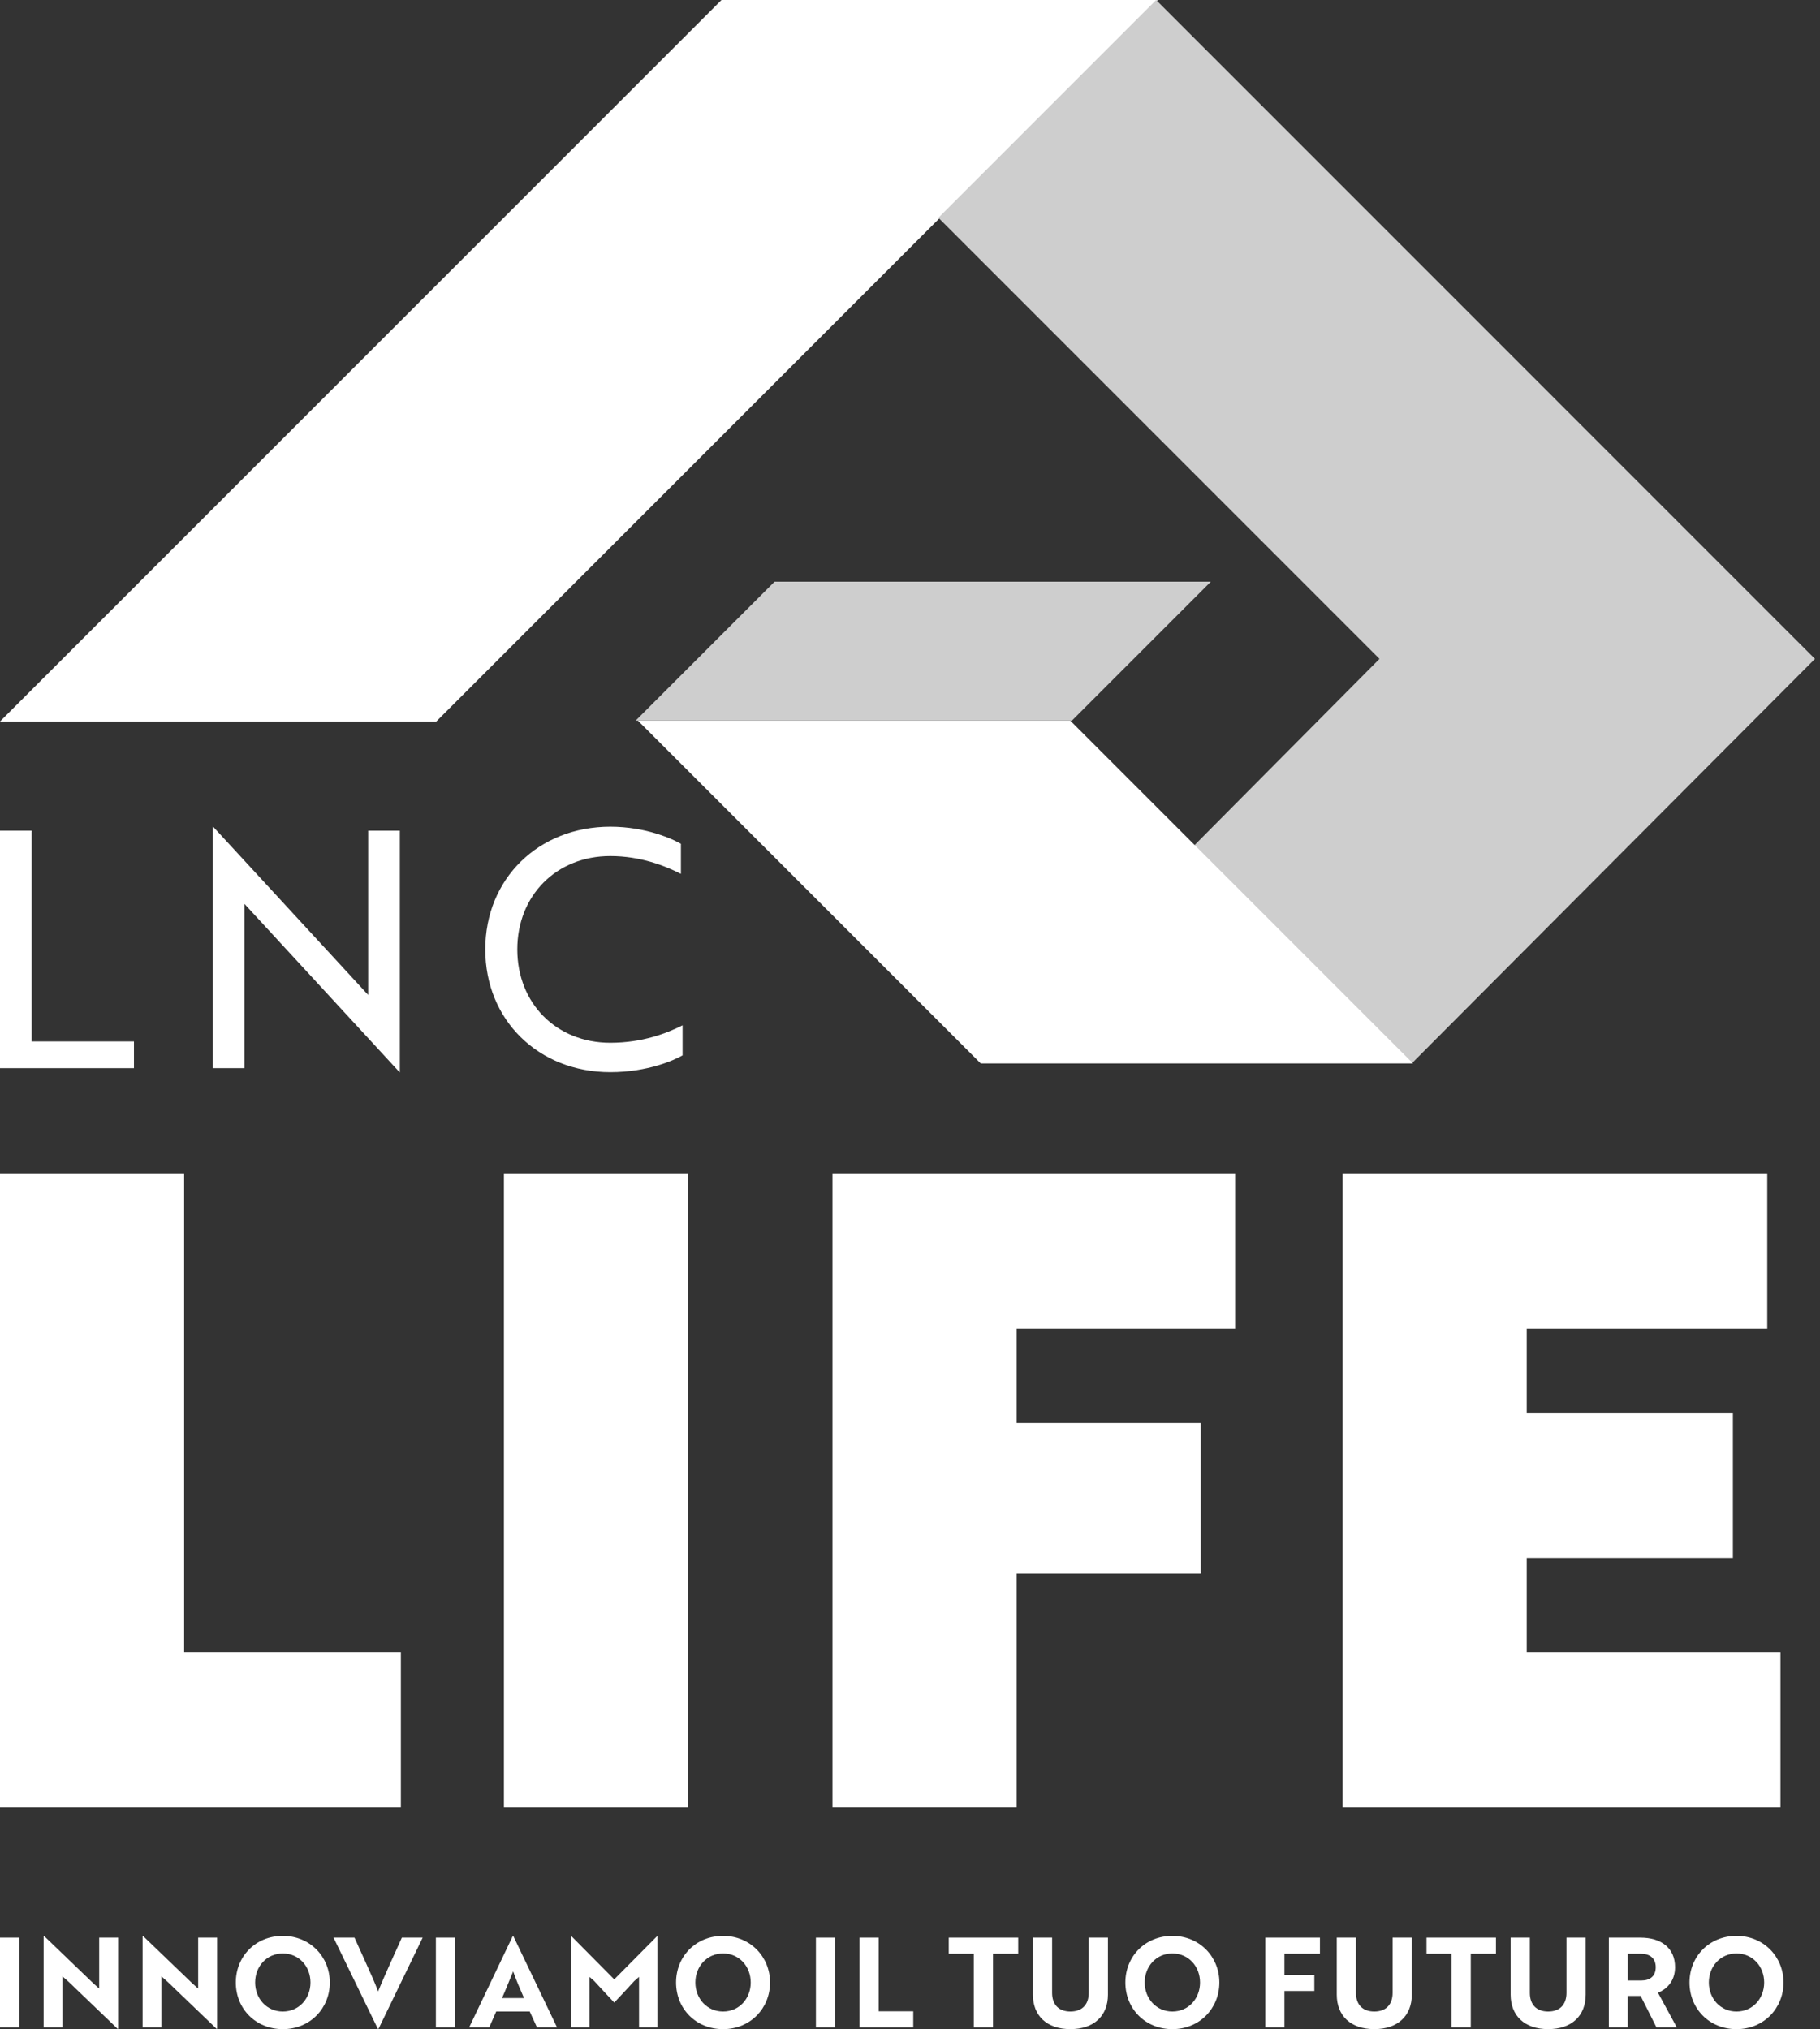 <svg width="148" height="165" viewBox="0 0 148 165" fill="none" xmlns="http://www.w3.org/2000/svg">
<rect x="0" y="0" width="148" height="165" fill="#333333" stroke="none"/>
<g clip-path="url(#clip0_2481_470)">
<path d="M0 86.861V67.545H2.576V84.687H10.893V86.859H0V86.861Z" fill="white"/>
<path d="M32.488 87.184L20.497 74.172L19.88 73.5V86.86H17.304V67.223H17.33L29.322 80.235L29.939 80.906V67.547H32.515V87.184H32.488Z" fill="white"/>
<path d="M55.371 71.06C54.109 70.417 52.099 69.611 49.63 69.611C45.231 69.611 42.065 72.83 42.065 77.203C42.065 81.576 45.231 84.796 49.63 84.796C52.233 84.796 54.244 84.018 55.506 83.374V85.816C54.862 86.192 52.688 87.184 49.63 87.184C43.782 87.184 39.462 82.946 39.462 77.203C39.462 71.461 43.782 67.223 49.63 67.223C52.554 67.223 54.728 68.241 55.371 68.617V71.059V71.06Z" fill="white"/>
<path d="M0 146.993V95.411H14.974V134.383H32.598V146.992H0V146.993Z" fill="white"/>
<path d="M55.952 146.993H40.978V95.411H55.952V146.993Z" fill="white"/>
<path d="M67.699 95.41H100.439V108.02H82.671V115.685H97.644V127.936H82.671V146.991H67.697V95.409L67.699 95.41Z" fill="white"/>
<path d="M109.179 95.411H143.71V108.021H124.151V114.899H140.916V126.72H124.151V134.385H144.784V146.993H109.177V95.411H109.179Z" fill="white"/>
<path d="M0 164.858V157.56H1.561V164.858H0Z" fill="white"/>
<path d="M9.559 164.97L5.555 161.129L5.078 160.712V164.858H3.547V157.449H3.608L7.601 161.29L8.067 161.706V157.56H9.609V164.97H9.557H9.559Z" fill="white"/>
<path d="M17.607 164.97L13.602 161.129L13.126 160.712V164.858H11.595V157.449H11.655L15.649 161.29L16.115 161.706V157.56H17.656V164.97H17.605H17.607Z" fill="white"/>
<path d="M22.998 157.418C25.197 157.418 26.82 159.102 26.82 161.21C26.82 163.319 25.207 165.002 22.998 165.002C20.789 165.002 19.176 163.34 19.176 161.21C19.176 159.08 20.789 157.418 22.998 157.418ZM22.998 163.57C24.316 163.57 25.248 162.516 25.248 161.208C25.248 159.901 24.316 158.847 22.998 158.847C21.68 158.847 20.748 159.911 20.748 161.208C20.748 162.505 21.68 163.57 22.998 163.57Z" fill="white"/>
<path d="M30.782 164.97H30.722L27.123 157.56H28.826L29.779 159.669C30.155 160.51 30.488 161.229 30.743 161.938C30.956 161.421 31.402 160.388 31.726 159.669L32.679 157.56H34.371L30.784 164.97H30.782Z" fill="white"/>
<path d="M35.445 164.858V157.56H37.006V164.858H35.445Z" fill="white"/>
<path d="M41.689 157.449H41.749L45.297 164.858H43.665L43.077 163.57H40.35L39.783 164.858H38.151L41.689 157.449ZM42.611 162.475C42.276 161.715 41.951 160.945 41.728 160.307C41.516 160.813 41.131 161.786 40.826 162.475H42.611Z" fill="white"/>
<path d="M48.318 161.088L47.933 160.753V164.858H46.443V157.449H46.473L49.949 160.955L53.426 157.449H53.456V164.858H51.966V160.753L51.581 161.088C51.044 161.676 50.497 162.265 49.949 162.842C49.402 162.265 48.865 161.676 48.318 161.088Z" fill="white"/>
<path d="M58.797 157.418C60.996 157.418 62.619 159.102 62.619 161.21C62.619 163.319 61.007 165.002 58.797 165.002C56.588 165.002 54.976 163.34 54.976 161.21C54.976 159.08 56.588 157.418 58.797 157.418ZM58.797 163.57C60.116 163.57 61.048 162.516 61.048 161.208C61.048 159.901 60.116 158.847 58.797 158.847C57.479 158.847 56.547 159.911 56.547 161.208C56.547 162.505 57.479 163.57 58.797 163.57Z" fill="white"/>
<path d="M66.349 164.858V157.56H67.91V164.858H66.349Z" fill="white"/>
<path d="M69.896 164.858V157.56H71.457V163.551H74.265V164.858H69.896Z" fill="white"/>
<path d="M80.75 158.868V164.858H79.189V158.868H77.152V157.56H82.799V158.868H80.75Z" fill="white"/>
<path d="M90.097 162.202C90.097 163.905 88.972 165 87.046 165C85.12 165 83.995 163.905 83.995 162.202V157.56H85.556V162.05C85.556 163.003 86.093 163.57 87.046 163.57C87.999 163.57 88.536 163.003 88.536 162.05V157.56H90.097V162.202Z" fill="white"/>
<path d="M95.336 157.418C97.535 157.418 99.158 159.102 99.158 161.21C99.158 163.319 97.545 165.002 95.336 165.002C93.126 165.002 91.514 163.34 91.514 161.21C91.514 159.08 93.126 157.418 95.336 157.418ZM95.336 163.57C96.654 163.57 97.586 162.516 97.586 161.208C97.586 159.901 96.654 158.847 95.336 158.847C94.018 158.847 93.086 159.911 93.086 161.208C93.086 162.505 94.018 163.57 95.336 163.57Z" fill="white"/>
<path d="M104.448 158.868V160.611H106.881V161.899H104.448V164.858H102.887V157.56H107.336V158.868H104.448Z" fill="white"/>
<path d="M114.806 162.202C114.806 163.905 113.681 165 111.755 165C109.829 165 108.704 163.905 108.704 162.202V157.56H110.265V162.05C110.265 163.003 110.802 163.57 111.755 163.57C112.708 163.57 113.245 163.003 113.245 162.05V157.56H114.806V162.202Z" fill="white"/>
<path d="M119.601 158.868V164.858H118.04V158.868H116.002V157.56H121.649V158.868H119.601Z" fill="white"/>
<path d="M128.945 162.202C128.945 163.905 127.82 165 125.894 165C123.968 165 122.843 163.905 122.843 162.202V157.56H124.404V162.05C124.404 163.003 124.941 163.57 125.894 163.57C126.848 163.57 127.384 163.003 127.384 162.05V157.56H128.945V162.202Z" fill="white"/>
<path d="M133.396 157.56C135.088 157.56 136.213 158.402 136.213 159.963C136.213 161.027 135.616 161.726 134.824 162.041L136.355 164.858H134.702L133.414 162.303H132.359V164.858H130.829V157.56H133.392H133.396ZM132.361 158.868V161.047H133.476C134.165 161.047 134.642 160.703 134.642 159.963C134.642 159.222 134.145 158.868 133.435 158.868H132.361Z" fill="white"/>
<path d="M141.21 157.418C143.409 157.418 145.032 159.102 145.032 161.21C145.032 163.319 143.419 165.002 141.21 165.002C139.001 165.002 137.388 163.34 137.388 161.21C137.388 159.08 139.001 157.418 141.21 157.418ZM141.21 163.57C142.528 163.57 143.46 162.516 143.46 161.208C143.46 159.901 142.528 158.847 141.21 158.847C139.892 158.847 138.96 159.911 138.96 161.208C138.96 162.505 139.892 163.57 141.21 163.57Z" fill="white"/>
<path d="M94.145 0L35.479 58.668H0L58.668 0H94.145Z" fill="white"/>
<path d="M94.014 0L76.309 17.706L112.179 53.576L97.108 68.753L114.814 86.459L147.589 53.576L94.014 0Z" fill="#CECECE"/>
<path d="M114.907 86.475L87.028 58.596H51.87L79.751 86.475H114.907Z" fill="white"/>
<path d="M51.691 58.596H87.17L98.463 47.302H62.984L51.691 58.596Z" fill="#CECECE"/>
</g>
<defs>
<clipPath id="clip0_2481_470">
<rect width="147.588" height="165" fill="white"/>
</clipPath>
</defs>
</svg>

